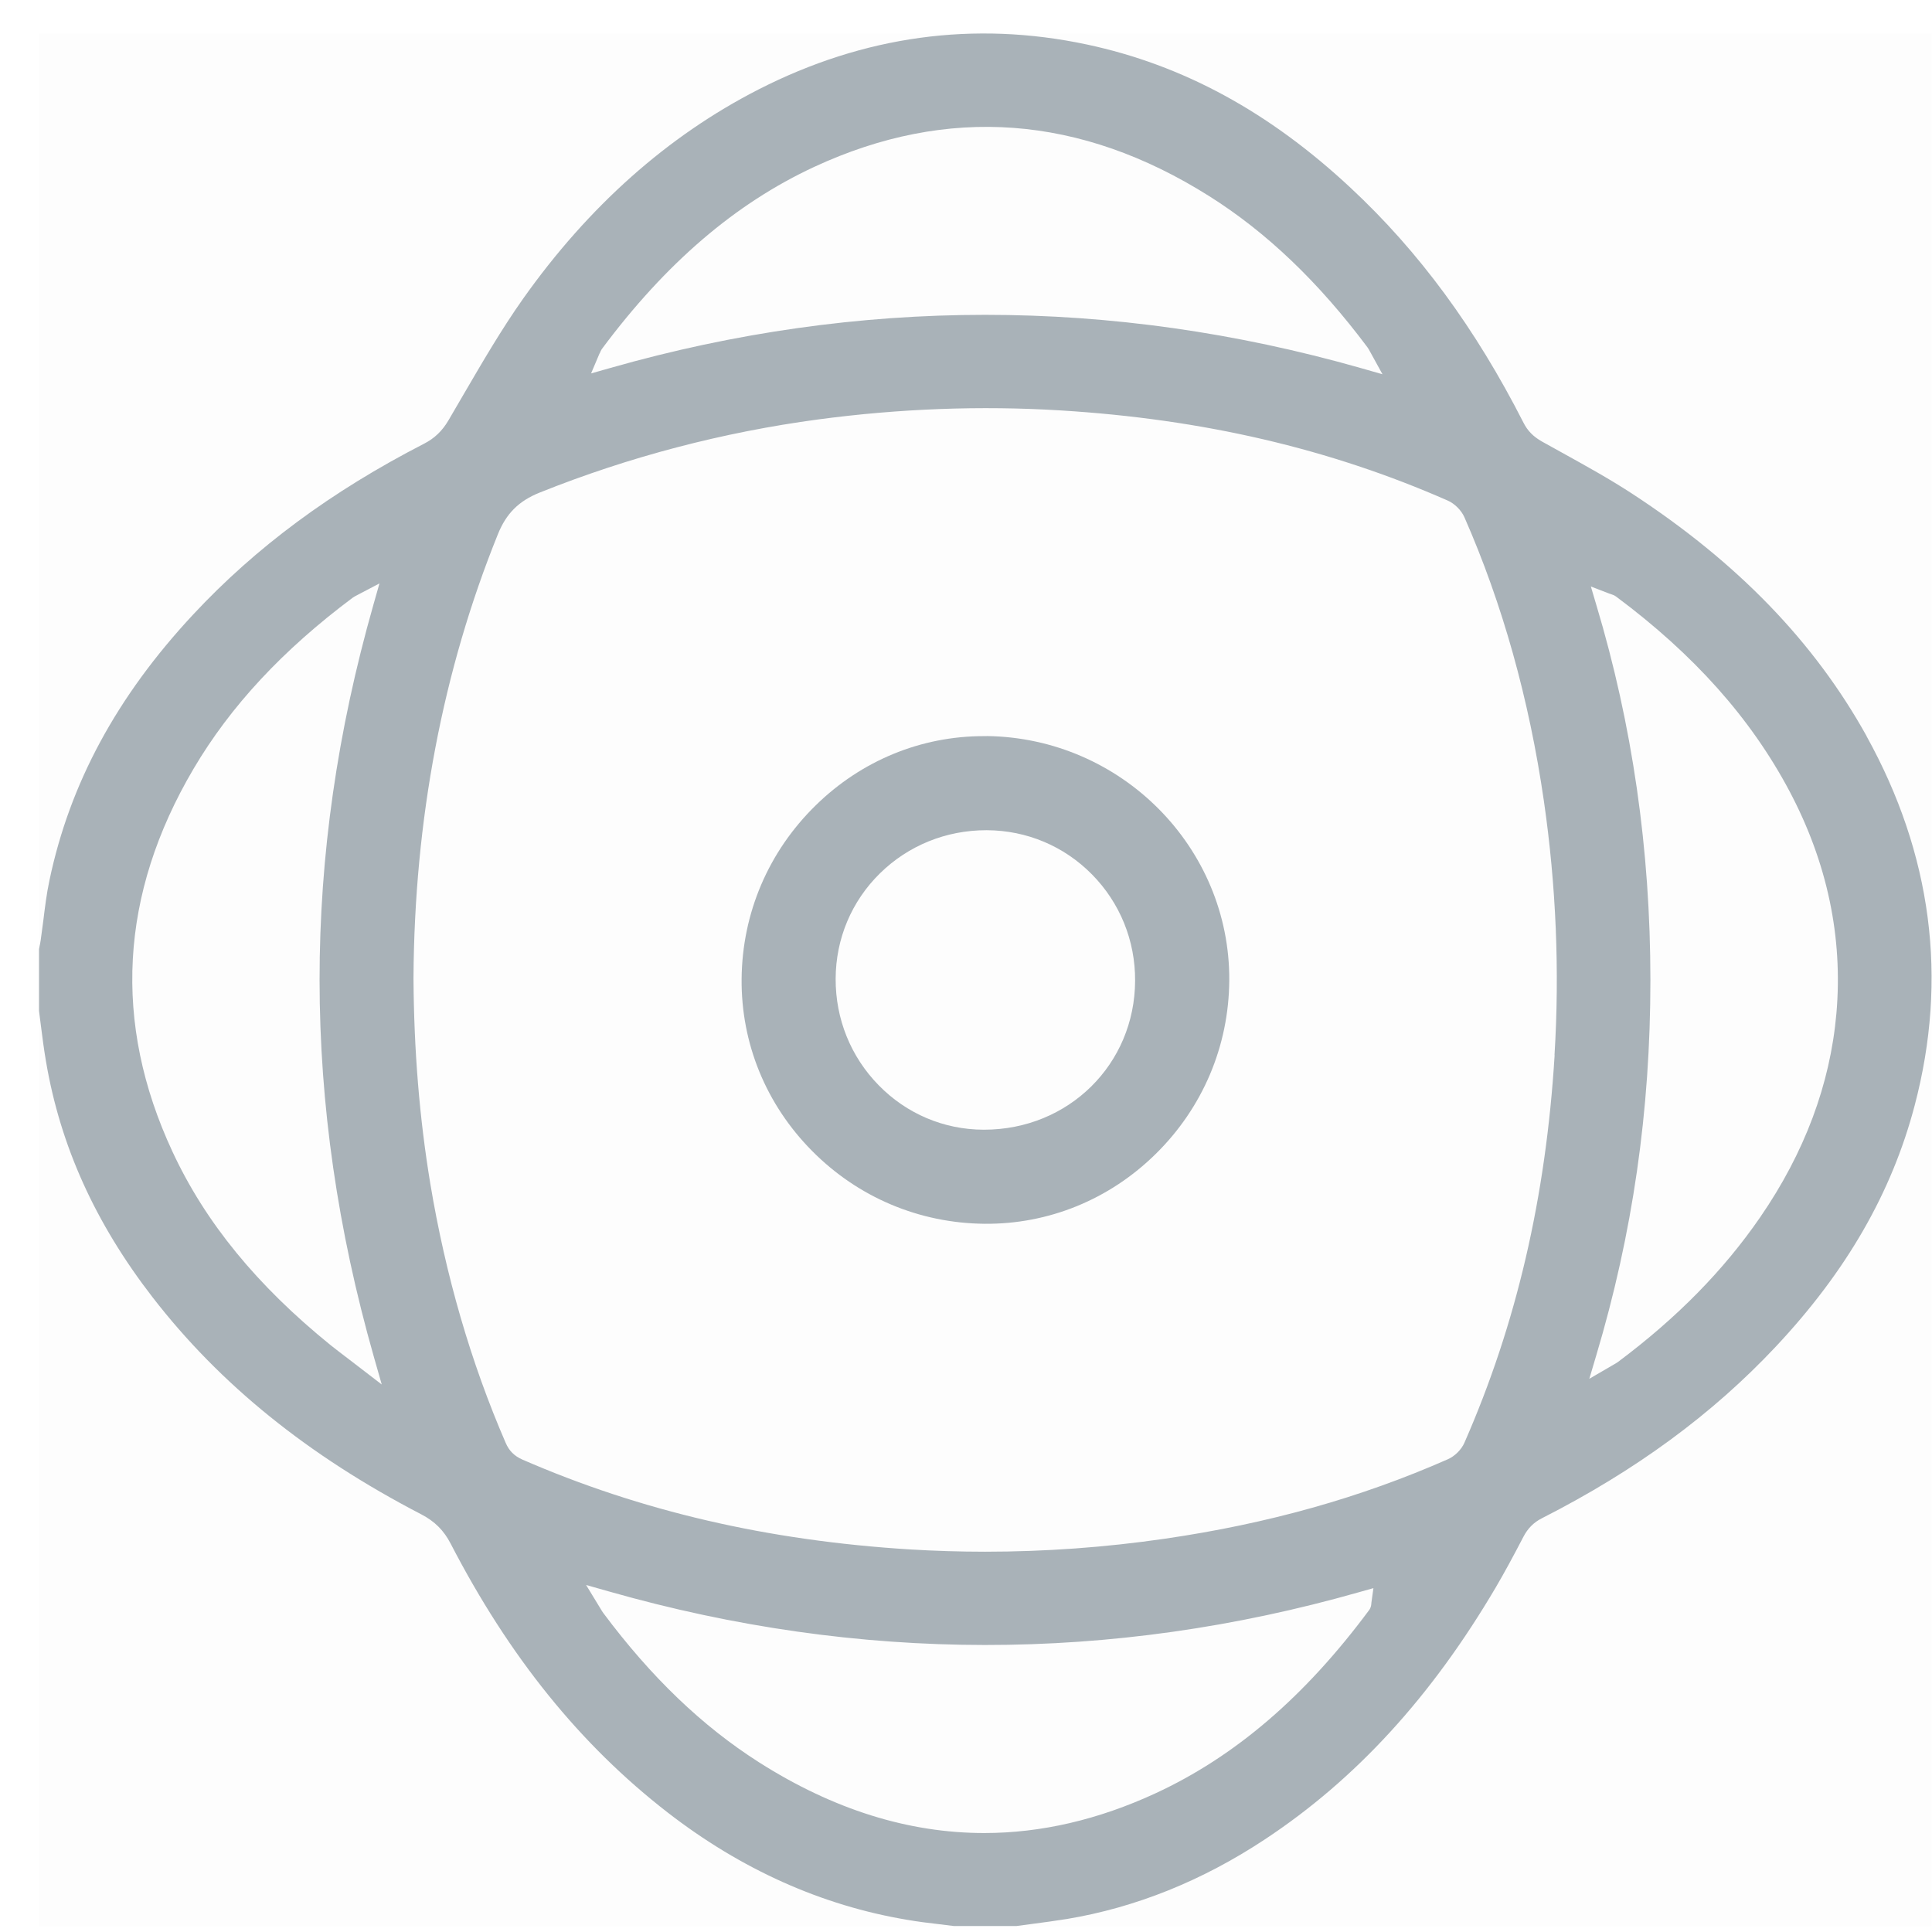 <?xml version="1.0" encoding="UTF-8"?>
<svg xmlns="http://www.w3.org/2000/svg" width="49" height="49" viewBox="0 0 49 49" fill="none">
  <rect x="0.99" y="0.849" width="48" height="48" fill="#2E2C2C" fill-opacity="0.01"></rect>
  <path d="M47.344 18.674C46.015 16.279 44.066 14.264 41.383 12.513C40.818 12.145 40.212 11.81 39.625 11.485C39.453 11.388 39.279 11.294 39.106 11.197C38.888 11.073 38.745 10.928 38.641 10.724C37.422 8.329 35.989 6.379 34.256 4.765C32.188 2.835 29.999 1.647 27.563 1.128C24.71 0.522 21.907 0.905 19.236 2.27C16.935 3.446 14.928 5.23 13.265 7.579C12.72 8.35 12.233 9.189 11.76 9.999C11.631 10.22 11.503 10.44 11.374 10.661C11.214 10.932 11.021 11.117 10.752 11.255C8.405 12.462 6.49 13.878 4.897 15.588C2.963 17.663 1.77 19.869 1.254 22.328C1.183 22.66 1.14 23.009 1.099 23.346C1.077 23.516 1.055 23.685 1.031 23.853C1.023 23.908 1.011 23.967 0.999 24.022L0.99 24.071V25.64C1.006 25.77 1.023 25.904 1.04 26.035C1.077 26.326 1.116 26.626 1.166 26.917C1.53 29.063 2.415 31.019 3.869 32.901C5.581 35.114 7.811 36.916 10.684 38.407C11.025 38.584 11.256 38.814 11.43 39.151C12.914 42.019 14.715 44.25 16.933 45.969C18.795 47.411 20.838 48.328 23.008 48.691C23.277 48.738 23.556 48.772 23.825 48.803C23.948 48.818 24.072 48.832 24.196 48.849H25.774C25.907 48.83 26.038 48.813 26.171 48.796C26.467 48.757 26.763 48.718 27.059 48.67C28.799 48.381 30.489 47.702 32.074 46.655C34.382 45.132 36.302 43.038 37.941 40.252C38.154 39.888 38.374 39.483 38.636 38.979C38.748 38.763 38.898 38.611 39.111 38.504C41.485 37.296 43.424 35.873 45.038 34.154C46.825 32.251 47.979 30.251 48.561 28.035C49.409 24.815 48.997 21.663 47.339 18.669L47.344 18.674ZM15.21 8.964C15.222 8.93 15.239 8.889 15.268 8.847C16.889 6.67 18.652 5.16 20.654 4.231C24.033 2.665 27.403 2.915 30.671 4.976C32.127 5.894 33.439 7.148 34.68 8.806C34.704 8.838 34.724 8.874 34.75 8.923L35.063 9.492L34.503 9.332C28.186 7.536 21.786 7.536 15.481 9.332L14.991 9.471L15.207 8.961L15.21 8.964ZM8.849 34.474C8.684 34.348 8.536 34.237 8.39 34.12C6.521 32.608 5.207 31.002 4.374 29.208C2.854 25.945 3.035 22.677 4.909 19.498C5.847 17.908 7.169 16.487 8.943 15.161C8.977 15.137 9.013 15.117 9.064 15.091L9.624 14.797L9.469 15.343C7.646 21.743 7.651 27.979 9.481 34.409L9.682 35.114L8.849 34.474ZM34.782 40.647C34.779 40.698 34.775 40.768 34.724 40.836C33.097 43.03 31.323 44.55 29.303 45.484C27.854 46.153 26.404 46.49 24.964 46.49C23.039 46.49 21.129 45.891 19.25 44.696C17.811 43.779 16.518 42.541 15.299 40.907C15.277 40.877 15.258 40.846 15.231 40.8L14.865 40.199L15.462 40.368C21.784 42.167 28.181 42.172 34.474 40.38L34.833 40.279L34.782 40.647ZM39.429 26.762C39.206 30.377 38.459 33.589 37.141 36.591C37.065 36.766 36.896 36.933 36.721 37.01C34.508 37.985 32.161 38.644 29.546 39.025C28.028 39.246 26.501 39.355 24.983 39.355C24.346 39.355 23.711 39.335 23.078 39.297C19.476 39.074 16.262 38.329 13.248 37.018C13.045 36.928 12.911 36.797 12.824 36.591C11.944 34.562 11.302 32.353 10.914 30.023C10.64 28.365 10.499 26.66 10.487 24.813C10.509 20.793 11.229 17.006 12.628 13.549C12.841 13.02 13.159 12.705 13.69 12.492C15.954 11.585 18.334 10.962 20.758 10.637C22.814 10.363 24.877 10.285 26.894 10.409C30.508 10.63 33.725 11.379 36.721 12.697C36.893 12.773 37.063 12.942 37.141 13.119C38.108 15.318 38.784 17.741 39.157 20.318C39.468 22.466 39.557 24.633 39.426 26.76L39.429 26.762ZM46.575 25.707C46.418 27.499 45.768 29.237 44.641 30.874C43.712 32.222 42.534 33.422 41.036 34.542C41.007 34.564 40.973 34.583 40.922 34.612L40.309 34.969L40.483 34.382C41.407 31.291 41.858 28.175 41.858 24.859C41.858 21.542 41.397 18.376 40.488 15.348L40.348 14.875L40.808 15.052C40.833 15.061 40.849 15.066 40.864 15.071C40.903 15.083 40.944 15.098 40.99 15.132C42.966 16.603 44.403 18.216 45.383 20.061C46.343 21.872 46.745 23.773 46.575 25.71V25.707Z" fill="#A9B2B8"></path>
  <path d="M25.025 18.67C24.998 18.67 24.974 18.67 24.947 18.67C23.357 18.67 21.846 19.291 20.688 20.426C19.49 21.597 18.824 23.16 18.809 24.826C18.794 26.465 19.43 28.014 20.596 29.19C21.762 30.368 23.316 31.023 24.971 31.038C26.595 31.052 28.14 30.422 29.313 29.265C30.503 28.094 31.165 26.533 31.177 24.87C31.201 21.495 28.44 18.712 25.027 18.668L25.025 18.67ZM24.957 28.652H24.945C23.939 28.649 22.993 28.249 22.285 27.524C21.577 26.802 21.19 25.842 21.194 24.824C21.197 23.808 21.597 22.857 22.319 22.149C23.037 21.444 23.994 21.056 25.015 21.056H25.029C26.04 21.061 26.986 21.458 27.696 22.178C28.406 22.899 28.794 23.856 28.789 24.872C28.782 26.994 27.1 28.652 24.957 28.652Z" fill="#A9B2B8"></path>
</svg>
